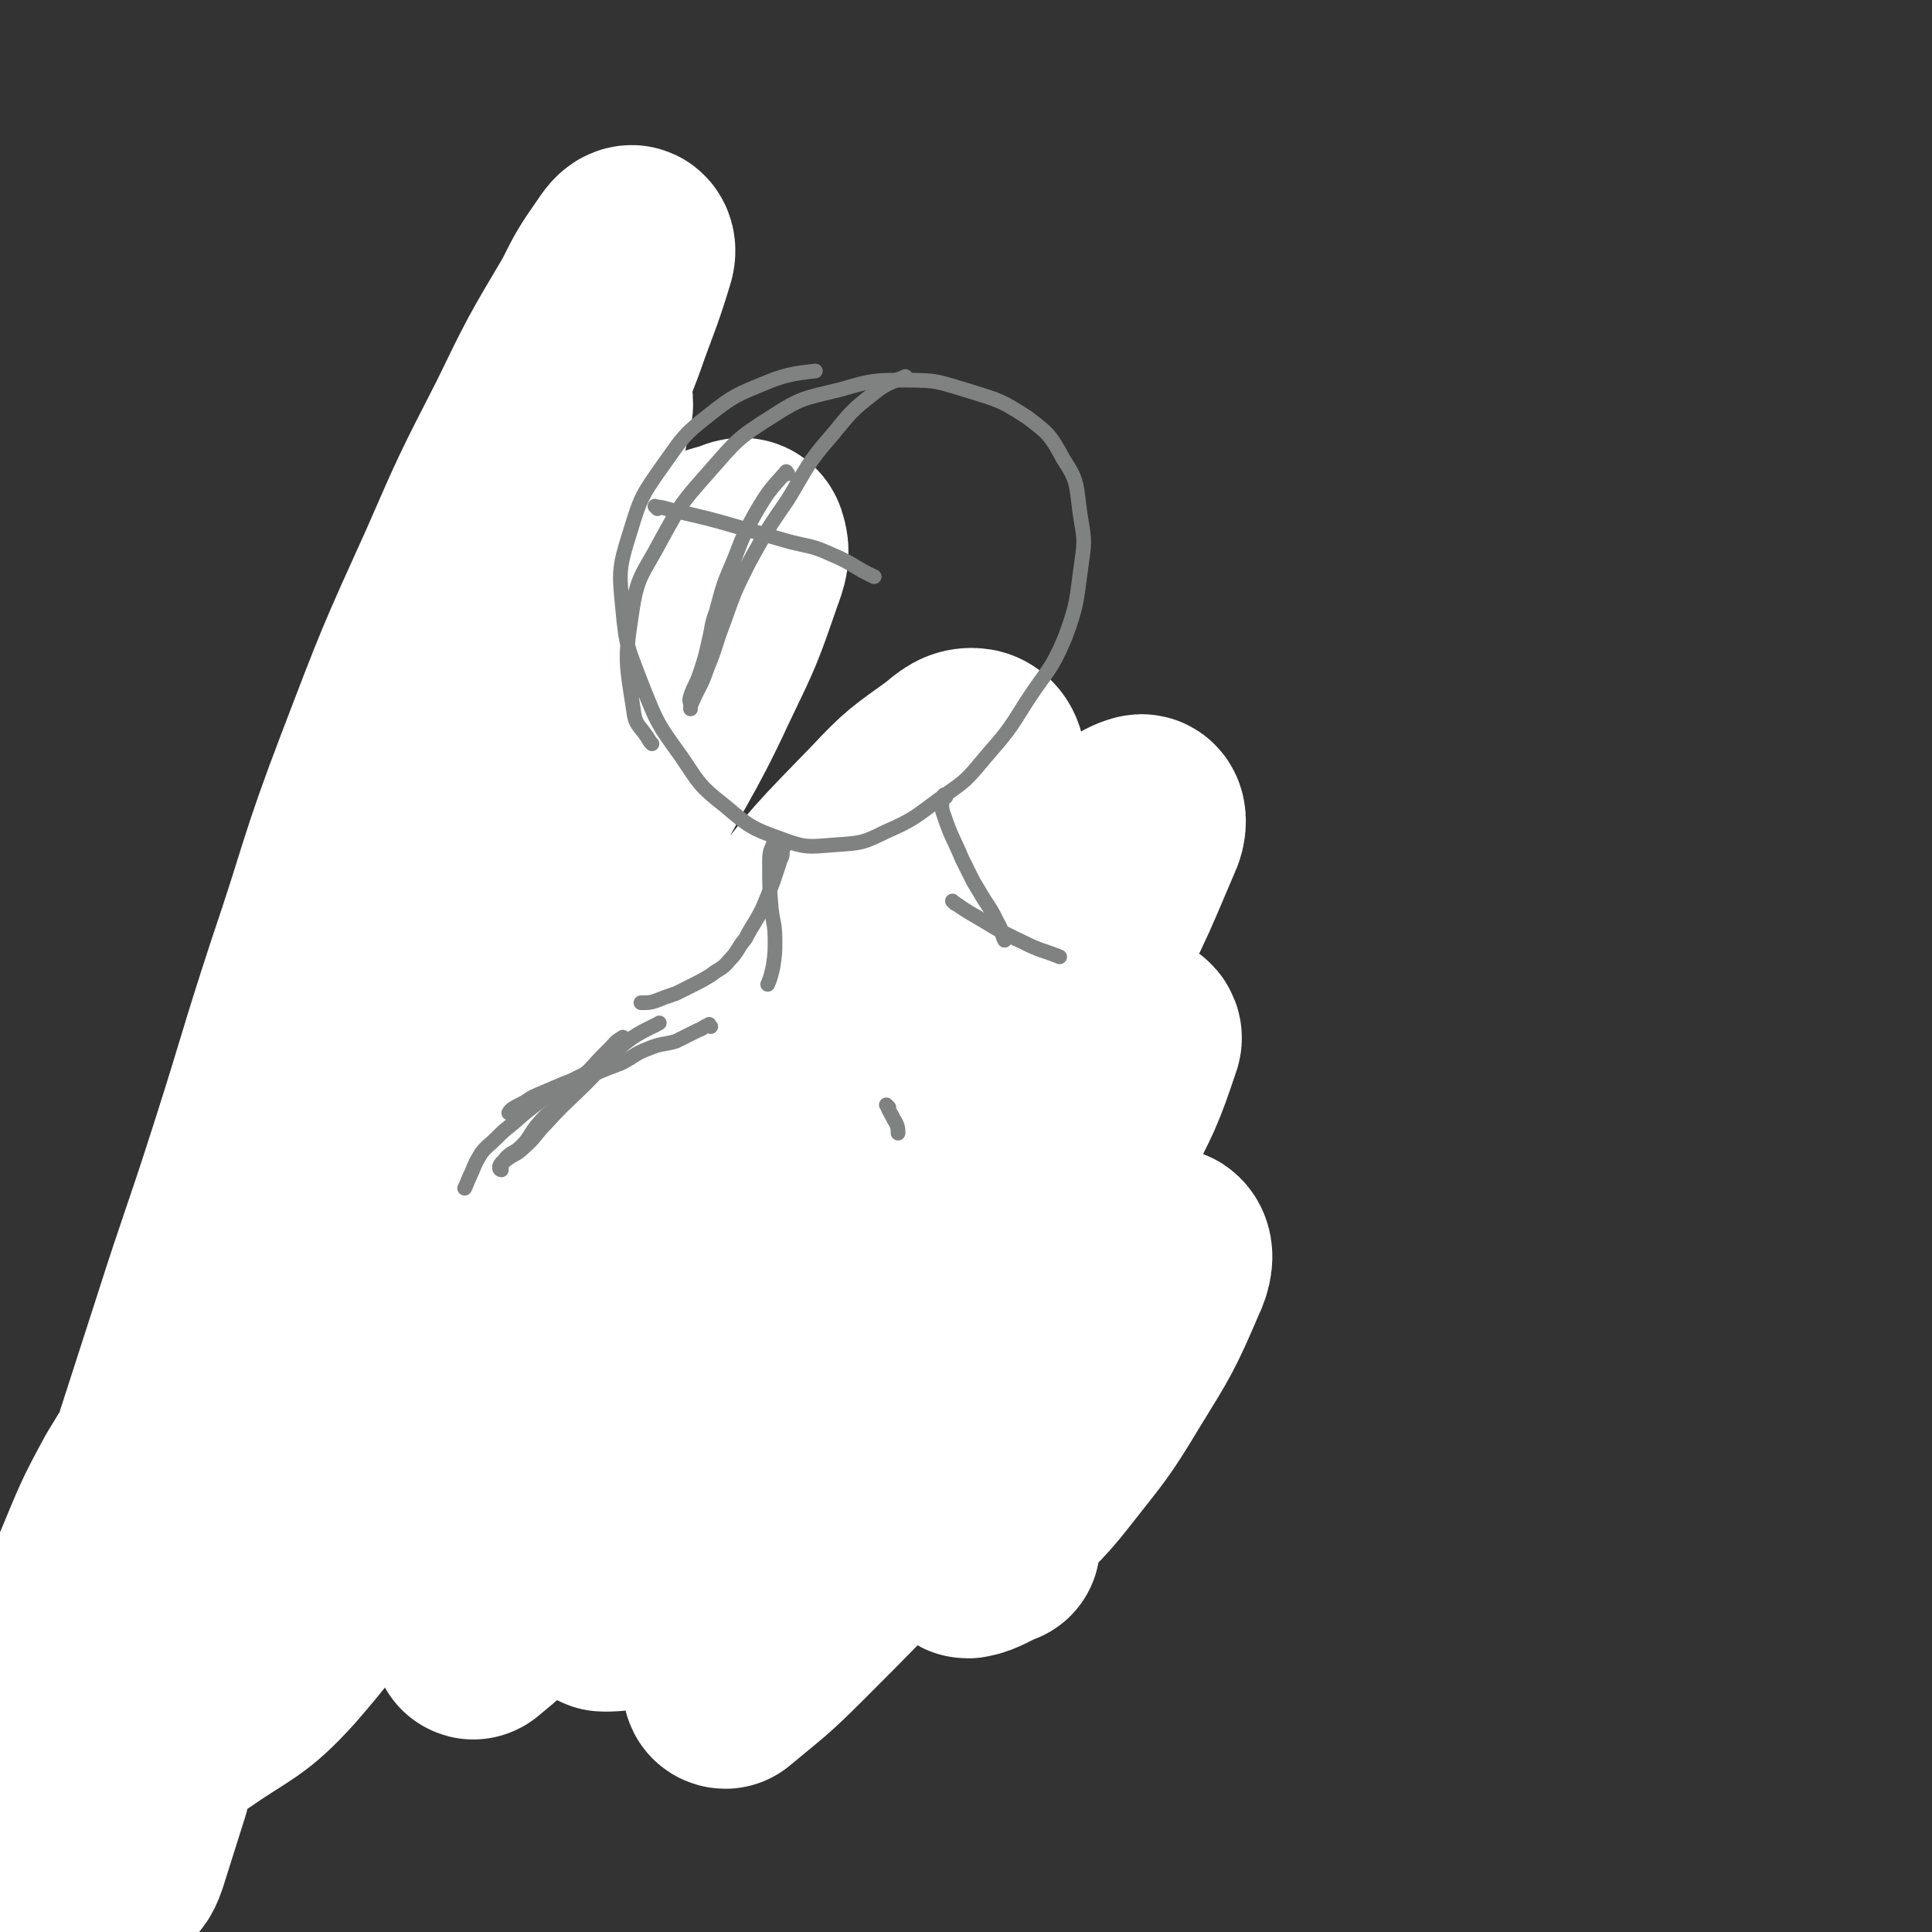 <svg viewBox='0 0 1052 1052' version='1.1' xmlns='http://www.w3.org/2000/svg' xmlns:xlink='http://www.w3.org/1999/xlink'><rect x="0" y="0" width="1052" height="1052" fill="#333333" stroke="none"/><g fill='none' stroke='#808282' stroke-width='8' stroke-linecap='round' stroke-linejoin='round'><path d='M205,470c-1,-1 -1,-1 -1,-1 -3,-7 -4,-6 -5,-13 -2,-18 -2,-18 0,-36 2,-21 3,-21 9,-41 7,-22 6,-22 17,-42 8,-16 8,-17 21,-30 6,-7 7,-8 17,-11 10,-3 11,-2 22,-1 13,2 14,1 25,7 12,6 11,8 20,18 10,11 10,12 17,25 7,13 6,13 10,27 4,13 4,13 6,25 2,10 3,10 2,20 -1,14 -1,14 -4,28 -4,14 -4,14 -11,26 -6,10 -6,10 -14,18 -7,7 -7,7 -16,12 -10,6 -10,6 -21,10 -12,3 -12,3 -24,4 -6,1 -6,2 -12,0 -20,-6 -21,-6 -40,-15 -11,-6 -12,-6 -20,-15 -8,-9 -9,-10 -14,-21 -3,-9 -2,-10 -3,-20 -1,-20 -2,-20 -1,-39 1,-18 0,-19 5,-36 5,-17 6,-17 15,-32 8,-14 8,-14 20,-26 8,-8 9,-8 19,-13 9,-4 10,-4 19,-5 13,-1 13,-2 26,0 16,3 16,4 31,11 11,6 12,6 21,15 9,8 9,8 15,18 5,8 5,8 7,17 3,11 3,11 4,23 1,17 2,18 0,35 -1,17 -1,17 -6,34 -4,14 -4,14 -11,28 -5,11 -6,11 -13,22 -6,9 -5,9 -12,16 -7,7 -7,8 -15,13 -9,5 -10,4 -20,6 -10,2 -10,3 -19,1 -14,-3 -15,-3 -28,-10 -12,-7 -12,-8 -22,-18 -10,-10 -10,-10 -17,-21 -6,-11 -6,-11 -9,-23 -3,-9 -3,-9 -3,-18 0,-20 0,-21 2,-41 2,-18 2,-18 7,-35 5,-16 5,-16 13,-31 7,-12 8,-12 17,-23 10,-10 11,-10 21,-20 '/><path d='M256,317c-1,-1 -1,-2 -1,-1 -3,0 -3,0 -5,1 -6,4 -7,3 -12,8 -4,4 -4,5 -7,11 -5,10 -4,11 -8,22 -5,15 -6,15 -11,31 -4,13 -4,14 -7,27 -2,10 -2,10 -4,20 -2,10 -2,10 -3,20 -1,4 0,4 0,8 0,4 0,4 1,8 1,3 1,3 3,6 0,1 1,1 1,2 '/><path d='M175,386c-1,-1 -2,-1 -1,-1 3,-2 4,-1 9,-2 9,-1 9,-2 19,-2 11,-1 11,0 23,0 11,0 17,0 23,0 '/><path d='M295,515c-1,-1 -1,-1 -1,-1 '/><path d='M284,520c-1,-1 -2,-2 -1,-1 0,3 1,4 1,9 1,15 0,15 0,30 0,8 1,13 2,17 '/><path d='M281,559c-1,-1 -1,-2 -1,-1 -2,2 -1,3 -2,7 -2,8 -1,8 -3,16 -3,7 -4,7 -7,14 -2,4 -2,6 -3,8 '/><path d='M282,543c-1,-1 -1,-2 -1,-1 -2,3 -3,4 -4,8 -4,11 -3,11 -7,22 -4,11 -4,11 -9,22 -5,11 -5,11 -10,22 -5,11 -6,11 -11,22 -4,9 -3,9 -7,17 -3,6 -6,9 -7,12 '/><path d='M285,541c-1,-1 -1,-2 -1,-1 -2,4 -2,5 -3,10 -2,12 -2,12 -5,24 -2,12 -2,12 -4,24 0,2 -1,5 -1,5 '/><path d='M336,498c-1,-1 -2,-2 -1,-1 0,2 0,3 1,6 1,4 0,5 1,9 2,7 2,7 4,14 1,3 2,3 3,7 0,2 0,2 0,4 0,1 0,2 0,2 0,-1 -1,-2 -1,-3 -1,-3 -1,-2 -2,-5 -1,-4 -1,-4 -2,-8 -1,-6 0,-6 -1,-13 -1,-7 -1,-7 -1,-15 0,-7 0,-7 0,-14 0,-5 -1,-5 -1,-9 0,-2 0,-2 0,-4 0,-2 0,-2 0,-3 0,-1 0,-2 0,-1 0,0 0,1 0,3 1,6 1,6 2,12 2,10 1,10 3,19 3,13 2,14 6,26 3,11 4,11 8,21 '/><path d='M357,546c-1,-1 -2,-2 -1,-1 2,2 3,3 6,6 8,7 8,7 17,14 5,4 5,4 10,7 5,3 5,4 10,7 2,1 2,0 5,0 2,0 2,-1 3,-1 '/><path d='M379,559c-1,-1 -2,-2 -1,-1 2,0 3,0 7,1 8,1 8,1 16,2 5,1 8,1 11,2 '/><path d='M267,574c-1,-1 -1,-2 -1,-1 -2,0 -2,2 -4,3 -4,3 -4,3 -8,5 -6,2 -7,2 -14,2 -6,1 -7,0 -13,1 -8,1 -7,2 -15,4 -6,1 -6,0 -12,2 -4,1 -4,1 -7,3 -3,2 -3,3 -6,5 '/><path d='M185,618c-1,-1 -1,-2 -1,-1 -2,3 -3,4 -4,8 -1,5 -1,5 -1,11 -1,10 -1,10 -1,20 0,11 0,11 0,22 0,9 -1,13 -1,18 '/><path d='M172,640c-1,-1 -1,-2 -1,-1 -2,2 -2,3 -3,6 -2,8 -2,8 -3,16 -2,11 -2,11 -3,22 -1,11 -1,11 -1,23 0,10 1,10 2,21 1,8 1,8 2,16 '/><path d='M176,593c-1,-1 -1,-2 -1,-1 -2,2 -1,3 -2,6 -5,13 -7,12 -11,26 -4,10 -2,10 -4,20 -3,14 -4,14 -5,27 -2,15 -1,15 -2,29 -1,16 -2,16 -3,31 -1,13 0,13 0,25 0,8 0,9 0,17 0,6 -1,9 -1,12 '/><path d='M254,613c-1,-1 -1,-2 -1,-1 -2,4 -1,5 -2,10 -1,12 -2,12 -2,24 0,11 0,12 1,21 '/><path d='M262,587c-1,-1 -1,-1 -1,-1 '/><path d='M172,623c-1,-1 -1,-2 -1,-1 -2,1 -2,2 -3,5 -2,3 -1,3 -3,7 -3,7 -4,7 -6,14 -4,11 -4,11 -6,22 -2,14 -1,14 -3,28 -2,13 -2,13 -5,26 -2,10 -3,10 -4,19 -1,10 0,11 0,21 0,8 -1,9 -1,17 '/><path d='M159,719c-1,-1 -1,-2 -1,-1 -1,4 0,5 0,10 2,22 2,22 4,43 1,15 1,16 3,31 '/><path d='M161,755c-1,-1 -1,-2 -1,-1 -2,3 -1,4 -2,8 -2,9 -2,9 -4,18 -3,10 -3,9 -6,19 -2,7 -2,11 -3,15 '/><path d='M182,602c-1,-1 -1,-2 -1,-1 -2,2 -2,3 -4,6 -5,8 -6,8 -10,16 -5,9 -4,9 -8,18 -5,11 -5,11 -11,22 -5,9 -6,8 -10,17 -4,11 -4,11 -7,22 -4,12 -3,12 -7,24 -3,8 -4,7 -7,15 -4,10 -4,10 -7,20 -4,11 -4,11 -7,23 -4,10 -3,10 -7,21 -4,10 -5,10 -8,20 -3,7 -2,7 -4,14 -2,7 -2,7 -5,13 -1,4 -2,4 -3,7 '/><path d='M125,771c-1,-1 -1,-2 -1,-1 -3,6 -3,7 -6,14 -3,8 -2,8 -5,16 -4,9 -5,8 -9,17 -4,9 -4,9 -8,19 -2,5 -2,7 -3,9 '/><path d='M178,697c-1,-1 -1,-2 -1,-1 -2,2 -2,3 -3,7 -2,7 -2,7 -5,14 -2,8 -3,8 -5,16 -3,11 -2,11 -5,22 -3,10 -3,10 -5,21 -2,12 -2,12 -4,23 -2,10 -2,10 -4,20 -2,8 -2,8 -4,17 -2,9 -2,9 -4,18 -1,6 -1,6 -2,12 -1,5 -1,5 -1,10 -1,5 -1,5 -1,10 0,2 0,4 0,5 '/><path d='M119,808c-1,-1 -1,-2 -1,-1 -2,1 -2,2 -4,4 -5,5 -5,5 -10,9 -5,5 -5,5 -11,10 -6,6 -7,6 -13,12 -8,8 -7,9 -15,17 -6,7 -6,7 -12,13 -6,6 -6,6 -12,10 -4,3 -5,2 -8,5 -2,2 -2,2 -4,4 -1,1 -1,1 -1,2 '/><path d='M150,829c-1,-1 -2,-2 -1,-1 0,4 1,5 2,11 2,13 1,13 2,26 1,12 1,12 1,24 0,10 0,10 -1,21 -1,8 0,8 -2,17 -1,5 -2,5 -3,9 0,0 0,0 0,0 0,-2 0,-3 0,-4 '/><path d='M175,781c-1,-1 -1,-2 -1,-1 -2,1 -2,2 -3,5 -2,4 -2,4 -3,9 -3,11 -2,11 -5,22 -3,10 -4,9 -7,19 -4,10 -3,11 -7,21 -4,9 -5,8 -9,17 -3,7 -3,7 -6,14 -2,6 -2,6 -5,11 -3,5 -3,6 -6,11 -3,5 -3,5 -7,10 -2,3 -2,3 -4,6 -1,1 -1,1 -2,2 -1,1 -1,1 -2,2 -1,1 -1,1 -1,2 '/><path d='M133,908c-1,-1 -1,-2 -1,-1 -2,0 -2,1 -4,2 -3,2 -3,2 -7,4 -4,1 -6,1 -8,2 '/><path d='M74,846c-1,-1 -1,-2 -1,-1 -2,1 -2,2 -4,5 -3,4 -2,5 -5,9 -3,6 -4,5 -7,11 -3,5 -2,5 -5,10 -3,6 -4,6 -7,12 -3,6 -2,6 -5,12 -4,7 -4,7 -8,14 -3,6 -2,6 -5,11 -2,4 -2,4 -4,8 -2,4 -2,4 -4,8 -2,4 -2,4 -5,8 -2,4 -3,4 -5,7 -2,3 -3,3 -4,6 -2,3 -1,4 -2,7 0,1 0,2 0,3 0,0 0,0 0,1 '/><path d='M60,931c-1,-1 -1,-2 -1,-1 -3,0 -3,0 -6,2 -6,2 -6,2 -12,4 -5,2 -5,1 -9,4 -7,4 -7,4 -12,9 -6,5 -5,6 -10,12 -5,6 -5,7 -9,13 '/><path d='M118,922c-1,-1 -1,-2 -1,-1 -2,1 -2,2 -4,4 -2,3 -3,3 -5,6 -3,5 -3,5 -6,10 -3,6 -3,6 -6,11 -3,7 -3,7 -6,14 -3,5 -3,5 -6,9 -3,4 -3,4 -5,8 -2,3 -2,3 -4,6 -1,2 -2,1 -3,3 -1,1 0,3 0,3 0,0 0,-1 1,-2 4,-4 4,-3 8,-7 0,0 0,0 0,0 '/><path d='M177,817c-1,-1 -1,-1 -1,-1 -3,-2 -3,-2 -5,-4 -3,-3 -4,-2 -7,-5 -2,-2 -2,-3 -4,-4 -1,-1 -2,-1 -3,0 0,0 1,1 1,2 1,4 1,4 1,8 1,9 1,9 2,19 1,9 1,9 3,19 2,11 2,11 4,22 2,10 2,10 5,21 2,7 1,7 4,14 3,7 4,6 7,13 1,1 1,3 2,3 '/><path d='M160,833c-1,-1 -2,-2 -1,-1 1,3 2,4 4,9 3,7 2,8 5,15 3,8 4,8 6,16 3,9 2,9 5,19 2,7 3,11 5,15 '/><path d='M169,858c-1,-1 -1,-2 -1,-1 -1,2 0,3 -1,6 -1,5 -1,5 -2,9 -2,7 -2,7 -4,13 -2,6 -2,6 -4,12 -1,4 0,5 -2,9 -2,4 -3,6 -4,8 '/><path d='M152,912c-1,-1 -1,-2 -1,-1 -5,2 -5,3 -10,7 -2,2 -2,2 -4,4 -4,5 -4,5 -8,10 -3,3 -3,3 -5,6 -2,3 -3,2 -5,5 -2,2 -2,2 -4,5 -2,4 -2,4 -4,7 -2,4 -2,4 -4,7 -2,4 -2,6 -3,8 '/><path d='M329,651c-1,-1 -1,-1 -1,-1 '/><path d='M329,651c-1,-1 -2,-2 -1,-1 0,1 0,2 1,4 1,3 1,3 1,6 0,4 0,4 0,9 0,2 0,2 0,5 0,3 0,3 0,6 0,3 1,2 1,5 0,2 0,2 0,4 0,2 0,2 0,4 0,2 0,2 0,4 0,2 0,2 0,4 0,2 0,2 0,3 0,2 0,2 1,4 0,2 0,2 1,4 1,3 1,2 2,5 0,2 0,2 0,4 0,2 0,2 0,4 0,2 0,2 0,4 0,2 0,2 -1,4 -1,2 -1,2 -1,4 0,2 0,2 0,3 0,2 -1,2 -1,3 0,2 1,2 1,4 0,2 0,2 0,3 0,2 0,2 0,4 0,2 0,2 1,4 1,2 1,2 2,4 1,2 0,2 1,5 0,2 0,2 1,5 1,3 1,3 2,6 1,2 1,2 1,4 0,2 0,2 0,4 0,2 1,2 1,4 0,3 0,3 0,5 0,3 0,3 0,5 0,3 1,3 1,6 0,3 0,3 0,6 0,4 0,4 0,7 0,4 1,4 1,8 0,4 0,4 0,8 0,4 1,4 1,8 0,4 0,4 0,8 0,4 0,4 0,8 0,3 0,3 0,6 0,3 0,3 0,6 0,2 0,2 0,5 0,2 0,2 0,5 0,2 0,2 0,4 0,2 0,2 0,4 0,2 0,2 0,4 0,1 0,1 0,2 0,1 0,2 0,3 0,2 1,2 2,3 '/><path d='M386,604c-1,-1 -2,-1 -1,-1 1,-3 2,-3 4,-5 4,-5 4,-5 8,-11 1,-2 1,-2 2,-4 0,-1 0,-2 0,-1 1,0 1,1 2,2 2,3 2,3 4,6 2,3 2,3 3,6 2,4 2,4 4,7 4,6 5,5 9,10 5,5 5,5 9,9 4,4 4,5 8,8 3,3 3,2 6,4 2,2 2,2 4,4 2,2 3,3 3,3 0,0 -2,0 -4,-2 -2,-3 -2,-3 -4,-6 -2,-4 -2,-4 -4,-8 -1,-3 -1,-3 -2,-5 -1,-2 -1,-2 -2,-4 -1,-2 -1,-2 -2,-3 -1,-1 -1,-1 -1,-2 0,0 0,0 0,0 0,-1 1,0 1,0 1,1 1,1 2,2 2,2 2,1 4,3 3,3 3,3 6,6 2,2 3,3 5,5 '/><path d='M415,570c-1,-1 -2,-1 -1,-1 1,-1 2,0 5,0 4,0 4,-1 9,-2 6,-1 6,-1 12,-2 7,-1 7,-1 13,-1 4,0 4,1 7,1 5,1 5,0 10,1 5,1 5,1 10,4 4,2 4,3 7,6 3,3 3,4 6,8 2,3 2,3 3,6 1,3 1,3 1,6 0,2 0,2 0,4 0,3 0,3 0,6 0,3 -1,3 -2,6 -1,2 -1,2 -2,5 -1,2 -1,2 -1,5 0,2 0,3 0,5 '/><path d='M478,593c-1,-1 -2,-2 -1,-1 0,2 1,3 2,7 2,7 3,7 5,15 2,8 1,8 3,17 1,7 2,7 3,14 1,5 1,5 2,10 1,3 0,3 1,6 0,2 1,2 1,3 0,0 -1,0 -1,0 -1,-1 -2,0 -3,-2 -3,-4 -3,-5 -5,-10 -3,-6 -3,-7 -4,-13 -1,-4 0,-4 0,-7 0,-4 0,-4 -1,-7 0,-2 -1,-2 -1,-4 0,-1 0,-2 0,-2 0,0 -1,0 -1,1 0,2 0,2 0,4 0,4 1,4 1,9 1,5 1,5 1,11 0,6 0,6 0,12 1,10 1,10 2,21 1,9 1,9 2,18 1,6 1,6 1,12 0,4 0,4 0,7 0,3 0,3 0,6 0,2 0,2 0,3 '/><path d='M488,625c-1,-1 -1,-2 -1,-1 -1,2 0,3 0,7 0,7 1,7 1,13 0,8 -1,8 -2,16 -1,6 -1,6 -1,11 0,2 0,2 0,4 0,1 0,2 1,2 1,0 2,-1 3,-2 2,-4 1,-4 2,-8 1,-4 1,-4 2,-8 2,-6 2,-6 3,-12 2,-8 2,-8 4,-17 2,-8 2,-8 3,-16 1,-6 1,-7 0,-13 0,-4 -1,-4 -2,-8 -1,-4 -1,-4 -3,-8 -2,-3 -2,-3 -4,-6 -2,-2 -2,-2 -4,-3 -3,-2 -3,-2 -6,-4 -4,-3 -4,-3 -9,-5 -5,-2 -6,-1 -11,-3 -4,-1 -4,-2 -8,-3 -4,-1 -4,-1 -9,-1 -5,-1 -5,-1 -10,-1 -4,0 -4,1 -8,1 -3,0 -3,0 -6,0 -2,0 -2,0 -4,0 -1,0 -1,0 -2,0 -1,0 -2,1 -1,2 0,0 1,-1 2,-1 3,0 3,0 5,0 3,0 3,0 6,0 5,0 5,0 9,1 6,1 6,2 11,4 5,2 5,2 9,4 5,2 5,2 9,5 4,3 3,3 6,7 2,3 2,3 4,7 2,5 2,5 4,10 1,5 1,5 2,11 1,6 1,6 1,13 0,8 1,8 0,16 -1,8 -1,8 -2,15 -1,9 -1,9 -1,18 0,7 0,7 0,13 0,5 0,5 0,11 0,5 0,5 1,10 1,5 1,5 2,9 1,3 1,3 2,5 1,2 1,2 2,4 1,1 1,2 2,2 0,0 1,0 1,-1 1,-2 1,-2 1,-4 1,-3 1,-3 1,-6 0,-4 0,-4 0,-7 0,-3 0,-3 1,-6 1,-3 1,-3 2,-6 0,-2 -1,-2 0,-4 0,-1 2,-2 2,-1 1,1 1,2 1,4 1,4 0,4 1,8 1,7 1,6 2,13 1,7 0,7 1,14 1,6 1,6 2,12 1,5 0,5 1,10 0,3 1,3 1,6 1,3 1,3 1,5 '/><path d='M496,692c-1,-1 -1,-2 -1,-1 -1,2 0,3 0,6 1,5 1,5 2,10 2,8 2,8 4,15 2,9 2,9 3,17 2,10 2,10 3,19 1,8 0,9 1,17 1,6 2,6 4,12 2,5 2,5 3,9 1,4 1,4 2,8 1,4 1,4 2,7 1,3 1,3 1,5 1,2 1,2 1,4 0,1 0,1 0,2 '/></g>
<g fill='none' stroke='#FFFFFF' stroke-width='17' stroke-linecap='round' stroke-linejoin='round'><path d='M258,650c-1,-1 -1,-2 -1,-1 -1,2 -1,3 -1,6 -1,8 -1,8 -3,16 -2,12 -3,12 -6,23 -3,14 -2,14 -7,26 -2,7 -3,6 -6,12 -1,3 -1,3 -3,5 -1,1 -1,1 -2,2 0,0 -1,1 0,1 0,-2 0,-3 1,-5 1,-5 0,-6 2,-11 4,-12 4,-12 8,-25 4,-11 5,-11 9,-23 4,-9 4,-9 7,-18 2,-7 3,-7 5,-14 1,-3 1,-3 2,-7 0,-2 0,-2 0,-4 0,-1 1,-2 0,-2 -1,-1 -1,0 -2,0 -2,0 -2,0 -4,0 -2,0 -2,0 -4,0 -2,0 -2,0 -4,0 -2,0 -2,0 -3,-1 -1,-1 -1,-2 -1,-3 0,-3 0,-3 1,-5 1,-3 1,-3 2,-6 1,-2 1,-2 2,-4 1,-1 1,-1 2,-1 0,-1 -1,0 -1,1 -1,6 0,6 -1,12 -3,11 -3,11 -7,21 -4,10 -4,10 -9,20 -4,7 -4,7 -8,13 -3,4 -3,4 -6,7 -1,1 -2,2 -4,2 -1,0 -2,0 -2,-1 0,-4 0,-4 1,-9 2,-9 1,-9 4,-18 4,-9 4,-9 9,-19 5,-8 5,-8 10,-15 5,-7 5,-7 10,-13 4,-5 4,-5 8,-9 3,-2 3,-2 6,-4 3,-2 3,-2 6,-3 3,-1 3,0 6,0 3,0 3,1 6,2 2,1 2,1 4,2 2,1 2,1 4,2 2,1 2,1 5,1 2,0 3,0 5,0 3,0 3,0 5,0 3,0 3,0 6,0 3,0 3,0 7,0 4,-1 4,-1 9,-2 4,-1 4,-1 9,-2 3,-1 3,0 7,-1 4,-1 4,-1 8,-1 5,0 5,1 9,2 4,1 4,1 8,3 5,2 5,2 9,5 5,4 5,4 10,8 5,4 5,4 9,8 4,4 4,4 8,8 3,3 3,3 6,6 2,2 2,2 4,4 1,1 1,1 2,2 1,1 2,1 2,2 -1,0 -2,-1 -3,-2 -2,-2 -2,-2 -3,-5 -2,-4 -2,-4 -4,-8 -2,-5 -2,-5 -4,-10 -2,-5 -2,-5 -3,-10 -1,-4 -1,-4 -2,-7 0,-3 0,-3 0,-6 0,-2 0,-2 1,-3 1,-1 1,-1 2,-1 1,0 1,1 3,2 2,1 2,1 5,3 3,2 3,2 6,4 3,2 3,3 6,5 3,2 4,2 7,4 3,2 2,2 5,4 1,1 1,1 3,2 1,1 2,1 2,1 0,0 -1,0 -1,0 -2,0 -2,0 -4,-1 -5,-2 -5,-2 -9,-4 -6,-3 -6,-2 -11,-5 -6,-3 -6,-3 -12,-6 -5,-2 -4,-3 -9,-5 -3,-2 -4,-1 -7,-3 -2,-1 -1,-1 -3,-2 -1,0 -2,0 -1,0 0,0 0,0 1,0 3,1 3,1 6,3 5,2 5,2 10,5 6,3 6,3 12,6 6,3 6,3 12,7 7,6 7,6 13,13 5,5 5,5 9,10 3,4 5,7 6,9 '/><path d='M207,725c-1,-1 -1,-2 -1,-1 -2,3 -2,4 -3,8 -4,18 -4,18 -7,35 -4,24 -3,24 -7,48 -4,25 -4,25 -10,51 -5,18 -4,18 -11,36 -4,14 -5,14 -11,26 -4,8 -5,8 -9,15 -3,4 -3,4 -6,8 -1,1 -1,2 -2,2 -1,0 -1,-1 -1,-2 2,-14 2,-14 5,-27 4,-23 6,-23 10,-45 5,-28 4,-28 9,-56 4,-26 5,-26 10,-52 3,-19 3,-19 7,-37 2,-8 2,-8 4,-16 1,-3 1,-3 2,-5 0,-1 0,-2 0,-1 0,3 1,4 0,9 -3,19 -3,19 -8,38 -7,29 -7,29 -15,58 -7,28 -6,28 -15,54 -6,19 -6,19 -14,37 -5,11 -5,11 -12,21 -3,6 -3,6 -8,11 -2,2 -2,3 -5,3 -2,0 -4,0 -5,-3 -5,-15 -6,-16 -7,-32 -2,-31 -2,-31 1,-62 3,-36 4,-36 11,-71 7,-31 8,-30 17,-60 7,-22 7,-22 16,-44 6,-14 6,-14 13,-28 4,-9 4,-9 10,-17 2,-3 2,-4 4,-6 1,-1 2,-1 2,0 1,7 2,8 1,16 -4,27 -4,27 -10,54 -8,38 -9,38 -18,76 -8,35 -7,35 -16,70 -6,25 -6,25 -15,50 -5,16 -6,16 -13,30 -4,7 -4,7 -9,13 -1,2 -3,4 -4,3 -2,-2 -2,-5 -2,-10 1,-31 0,-31 5,-62 8,-46 8,-46 21,-90 12,-45 13,-45 30,-88 13,-33 13,-33 29,-64 8,-14 9,-14 18,-28 3,-4 4,-5 8,-6 2,-1 4,0 4,2 2,8 1,9 0,18 -4,24 -5,25 -12,49 -10,38 -11,38 -22,76 -13,47 -12,48 -25,95 -11,39 -11,40 -23,79 -8,28 -7,28 -16,55 -6,15 -6,15 -12,30 -3,7 -3,7 -6,13 0,0 -1,0 -1,0 5,-15 5,-15 10,-31 12,-37 11,-38 24,-75 14,-44 13,-44 30,-87 20,-48 20,-48 44,-94 20,-40 22,-41 43,-79 '/></g>
<g fill='none' stroke='#FFFFFF' stroke-width='110' stroke-linecap='round' stroke-linejoin='round'><path d='M416,536c-1,-1 -1,-2 -1,-1 -16,8 -17,7 -32,18 -36,27 -36,28 -70,57 -34,29 -33,30 -66,60 -26,25 -26,25 -52,50 -15,15 -15,15 -31,30 -5,5 -5,5 -11,9 -1,1 -2,2 -3,1 -1,-2 -1,-3 0,-6 7,-20 9,-19 16,-40 14,-41 13,-41 27,-82 17,-53 18,-52 35,-105 17,-52 16,-52 32,-104 15,-49 15,-49 31,-98 11,-35 12,-35 23,-70 4,-14 4,-14 7,-29 1,-4 2,-6 1,-8 0,-1 -2,0 -3,2 -13,21 -12,21 -25,43 -20,37 -21,36 -40,74 -22,45 -23,45 -42,92 -20,51 -19,51 -37,103 -17,48 -17,48 -34,96 -12,37 -12,37 -24,73 -10,26 -10,26 -20,52 -5,14 -5,14 -10,29 -2,5 -2,8 -3,9 0,1 0,-3 1,-6 10,-31 10,-31 20,-62 15,-47 16,-47 31,-94 16,-50 15,-50 31,-99 19,-56 17,-57 38,-112 21,-55 21,-55 45,-108 17,-39 17,-39 37,-78 16,-33 16,-33 35,-65 7,-14 7,-14 16,-27 2,-3 4,-6 6,-6 1,0 2,2 1,5 -7,23 -8,23 -16,46 -17,45 -19,44 -36,89 -23,62 -25,62 -45,126 -23,71 -20,71 -42,143 -20,67 -19,67 -41,133 -19,54 -20,53 -41,106 -14,39 -14,39 -30,77 -8,22 -9,22 -18,44 -3,8 -7,13 -6,15 1,1 5,-4 9,-8 26,-41 27,-41 50,-83 31,-56 30,-57 57,-115 28,-60 26,-61 54,-121 29,-63 29,-63 60,-124 19,-38 19,-38 40,-74 10,-16 11,-16 23,-31 2,-3 6,-7 6,-6 1,2 -1,7 -4,13 -16,32 -17,32 -34,64 -22,43 -23,42 -46,85 -26,48 -26,48 -50,97 -24,49 -23,49 -46,99 -21,45 -21,45 -42,89 -16,34 -16,34 -32,68 -12,27 -13,26 -23,53 -8,22 -6,22 -13,45 -4,15 -5,15 -9,30 -2,7 -1,7 -3,14 0,2 -1,4 -1,4 1,-1 2,-3 3,-6 6,-19 6,-19 12,-38 9,-33 8,-34 18,-67 13,-43 13,-43 26,-85 18,-52 17,-52 37,-104 20,-56 20,-56 43,-111 25,-58 24,-59 52,-115 24,-48 22,-50 52,-95 33,-49 35,-49 73,-92 6,-7 8,-6 17,-9 3,-1 6,-3 7,0 2,6 1,9 -2,17 -10,29 -10,29 -24,58 -19,41 -22,40 -42,81 -25,51 -24,52 -49,103 -26,56 -25,56 -52,111 -26,53 -25,53 -53,105 -42,75 -44,74 -87,149 -14,25 -14,25 -29,50 -13,23 -12,23 -26,46 -2,3 -2,3 -4,5 -1,1 -1,1 -2,1 -1,-1 0,-1 -1,-3 -1,-2 -1,-2 -2,-4 -1,-3 -1,-3 -2,-6 -1,-5 -1,-5 -2,-10 -1,-8 -2,-8 -2,-16 0,-19 -1,-20 1,-39 2,-22 1,-22 7,-43 6,-23 6,-23 16,-45 10,-24 10,-25 22,-47 14,-23 14,-23 30,-45 14,-19 14,-19 29,-37 13,-16 13,-16 27,-30 11,-10 11,-10 23,-18 7,-5 7,-8 15,-9 4,-1 8,1 8,5 0,21 -1,23 -7,46 -10,35 -11,35 -26,70 -14,32 -15,31 -31,62 -11,22 -12,22 -23,43 -7,15 -7,15 -14,30 -2,5 -3,7 -3,11 0,2 3,3 5,2 23,-16 27,-15 46,-36 34,-39 30,-42 60,-84 33,-48 32,-49 65,-97 35,-54 35,-54 72,-107 37,-52 36,-53 76,-104 26,-35 27,-35 57,-66 15,-16 16,-16 34,-29 6,-5 9,-8 15,-7 4,1 6,6 5,12 -5,30 -5,32 -18,62 -19,43 -22,42 -45,83 -27,48 -27,48 -56,95 -28,45 -28,45 -57,89 -25,38 -24,39 -50,75 -16,23 -18,21 -35,43 -8,10 -9,9 -16,20 -1,2 -2,6 -1,5 12,-10 15,-12 28,-27 32,-38 31,-39 61,-79 41,-55 41,-55 80,-111 33,-47 31,-49 65,-94 32,-41 33,-41 67,-79 20,-23 20,-23 42,-44 9,-8 13,-12 20,-14 3,-1 3,5 1,9 -17,40 -17,41 -39,80 -27,48 -27,47 -59,93 -34,49 -35,48 -71,95 -30,39 -31,39 -62,78 -18,23 -19,23 -38,46 -11,13 -11,12 -21,25 -2,3 -5,7 -3,7 6,0 11,0 19,-7 36,-30 37,-30 69,-66 37,-41 34,-43 68,-87 30,-38 29,-39 60,-77 23,-29 23,-29 48,-56 11,-11 12,-13 24,-21 2,-1 5,1 4,3 -9,27 -10,28 -24,55 -23,43 -24,42 -50,83 -28,44 -30,43 -59,86 -24,34 -23,35 -47,68 -16,22 -18,21 -35,43 -6,8 -7,8 -12,17 0,0 0,1 1,1 18,-15 19,-15 36,-32 30,-30 30,-30 59,-61 29,-30 29,-30 57,-61 23,-25 22,-26 45,-50 14,-14 14,-15 29,-28 7,-5 11,-9 15,-7 3,2 2,8 -1,14 -12,28 -13,29 -29,55 -15,25 -16,25 -34,48 -14,18 -16,17 -32,34 -6,6 -6,6 -11,13 -1,2 -4,4 -2,4 6,-1 9,-4 17,-7 '/></g>
<g fill='none' stroke='#808282' stroke-width='8' stroke-linecap='round' stroke-linejoin='round'><path d='M355,405c-1,-1 -1,-1 -1,-1 -5,-9 -8,-8 -9,-17 -4,-26 -5,-27 -1,-53 3,-21 6,-21 16,-40 11,-20 11,-20 26,-37 15,-17 15,-18 34,-30 17,-11 18,-10 38,-15 17,-5 18,-5 36,-5 17,0 17,1 34,6 16,5 17,5 31,14 12,9 13,10 20,23 8,12 7,14 9,29 2,13 3,14 1,27 -3,21 -2,22 -9,41 -8,19 -10,18 -21,35 -10,16 -10,16 -23,31 -10,12 -10,12 -23,21 -15,11 -15,12 -31,19 -12,6 -13,6 -27,7 -14,1 -16,2 -29,-3 -17,-6 -18,-7 -31,-18 -14,-11 -14,-12 -24,-27 -13,-18 -13,-18 -21,-38 -8,-21 -9,-21 -11,-43 -2,-20 -2,-22 4,-41 6,-20 7,-21 19,-38 10,-14 10,-15 24,-26 14,-11 15,-11 32,-18 12,-5 19,-5 26,-6 '/><path d='M429,258c-1,-1 -1,-2 -1,-1 -9,10 -10,11 -17,23 -6,11 -6,11 -11,24 -6,14 -6,14 -10,29 -3,8 -2,8 -4,16 -2,9 -2,9 -5,18 -2,6 -3,6 -5,12 -1,3 0,3 0,5 0,1 0,2 0,2 0,-1 0,-2 1,-4 4,-9 5,-9 8,-18 5,-12 4,-12 9,-25 6,-17 6,-17 14,-33 10,-18 10,-18 21,-34 11,-18 10,-19 24,-35 10,-12 10,-13 23,-23 7,-6 13,-7 17,-9 '/><path d='M358,277c-1,-1 -2,-2 -1,-1 4,0 5,1 10,2 17,4 18,4 35,9 14,4 14,4 28,8 12,3 12,2 23,7 12,5 12,7 23,12 '/><path d='M422,461c-1,-1 -1,-2 -1,-1 -2,4 -2,5 -2,11 0,12 0,12 1,24 1,8 2,8 2,17 0,7 0,7 -1,14 -1,5 -2,8 -3,10 '/><path d='M428,460c-1,-1 -1,-2 -1,-1 -1,1 -1,2 -1,5 0,2 0,2 -1,4 -2,6 -2,6 -4,12 -3,8 -3,8 -6,15 -4,8 -5,8 -9,16 -5,6 -4,7 -9,12 -4,5 -5,4 -10,8 -5,3 -5,3 -11,6 -4,2 -4,2 -8,4 -6,2 -6,2 -11,4 -3,1 -4,1 -7,1 -1,0 -1,0 -1,0 '/><path d='M515,434c-1,-1 -1,-2 -1,-1 -1,4 -2,6 0,11 4,12 5,12 10,24 3,6 3,6 6,12 3,5 3,5 6,10 4,6 4,6 7,12 3,5 2,6 4,10 '/><path d='M520,492c-1,-1 -2,-2 -1,-1 3,2 4,3 9,6 14,8 14,9 29,16 10,5 10,4 20,8 '/><path d='M387,559c-1,-1 -1,-2 -1,-1 -3,1 -3,2 -6,3 -6,3 -6,3 -12,6 -7,2 -8,1 -15,4 -8,3 -7,4 -15,8 -8,3 -8,3 -15,6 -8,3 -8,2 -16,5 -7,3 -7,3 -14,6 -5,2 -5,3 -9,5 -4,2 -6,3 -7,5 '/><path d='M325,582c-1,-1 -1,-2 -1,-1 -3,1 -3,2 -6,4 -4,2 -4,2 -8,4 -8,5 -8,5 -15,10 -8,6 -8,6 -16,13 -5,4 -5,4 -9,8 -4,4 -5,4 -8,8 -3,5 -3,5 -5,10 -2,4 -3,7 -4,9 '/><path d='M340,566c-1,-1 -1,-2 -1,-1 -4,2 -4,3 -7,6 -7,7 -7,7 -13,14 -7,7 -7,7 -13,14 -6,7 -7,6 -13,13 -5,6 -4,7 -9,12 -4,4 -5,3 -8,6 -2,2 -2,3 -3,5 0,1 0,2 0,2 0,0 -1,0 -1,-1 0,-1 0,-1 0,-1 1,-2 1,-2 3,-3 5,-4 6,-3 10,-7 7,-6 6,-7 13,-14 10,-11 11,-11 22,-22 9,-9 8,-10 18,-19 9,-8 16,-10 21,-13 '/><path d='M484,603c-1,-1 -2,-2 -1,-1 1,3 2,4 4,8 2,3 2,5 2,7 '/></g>
</svg>